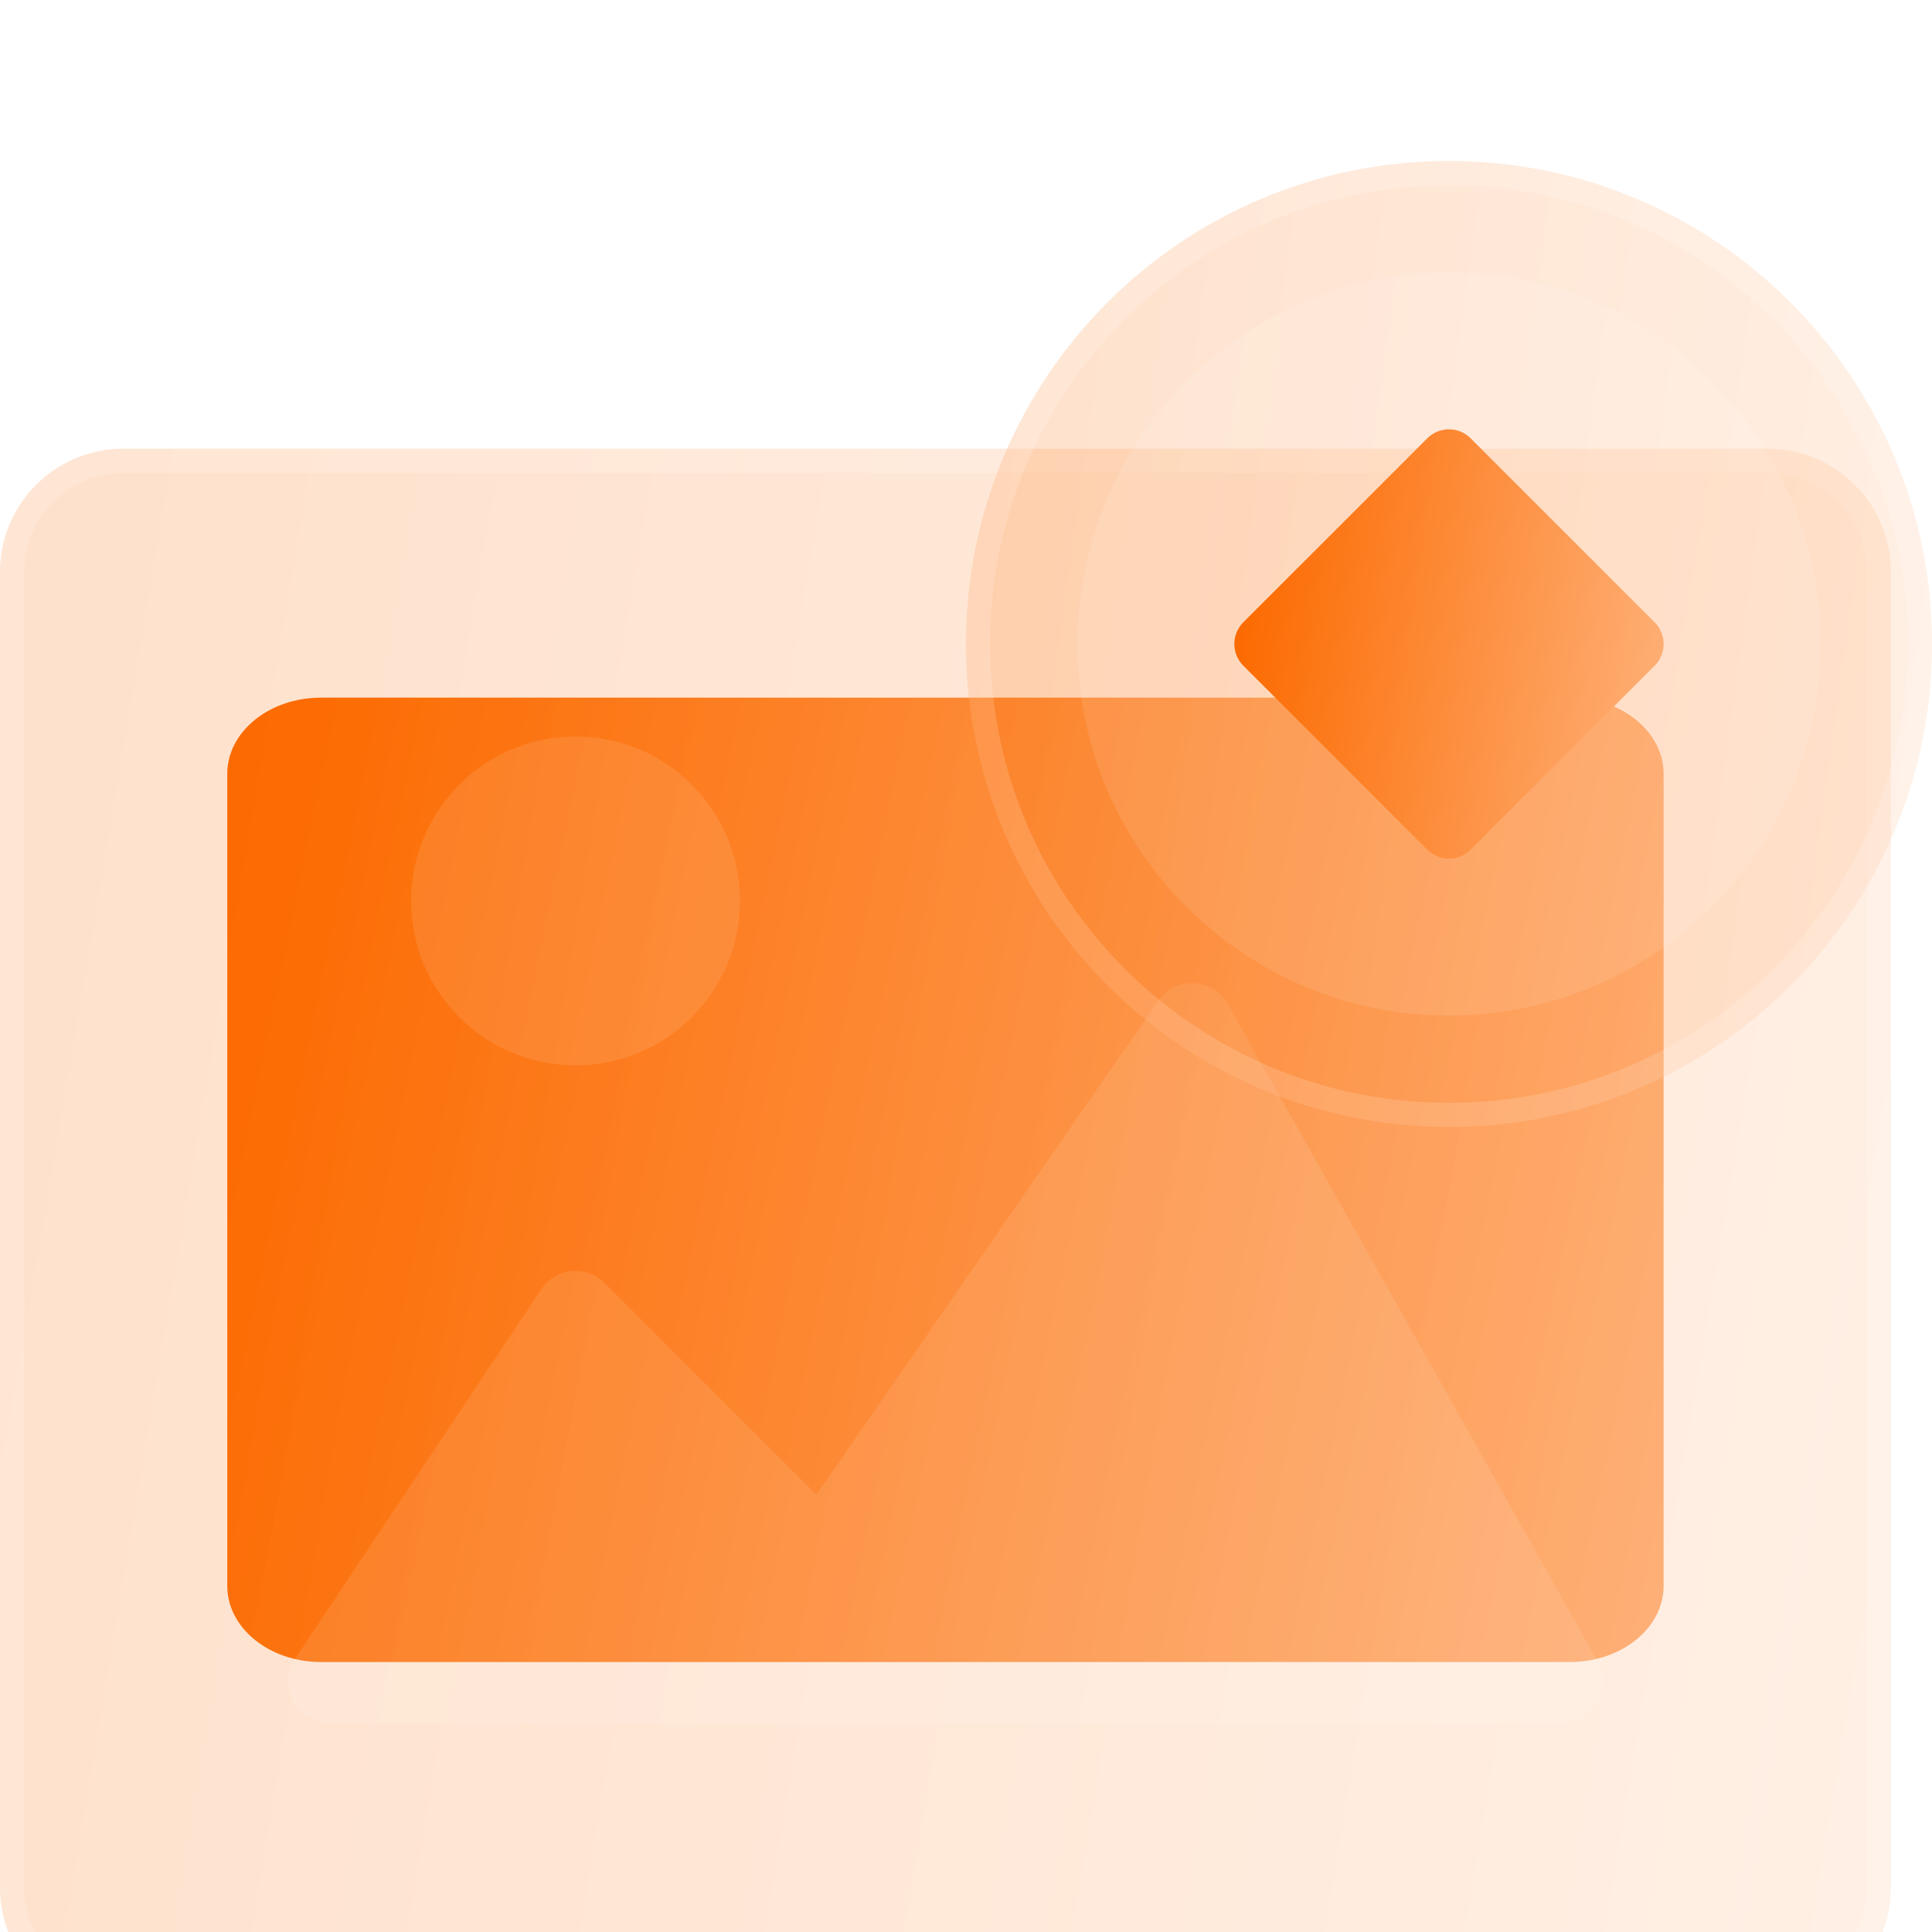 <svg width="96" height="96" viewBox="0 0 96 96" fill="none" xmlns="http://www.w3.org/2000/svg">
<path d="M78.009 34.666H15.948C13.377 34.666 11.293 36.36 11.293 38.449V78.802C11.293 80.892 13.377 82.585 15.948 82.585H78.009C80.58 82.585 82.664 80.892 82.664 78.802V38.449C82.664 36.36 80.58 34.666 78.009 34.666Z" fill="url(#paint0_linear_360_494)"/>
<g filter="url(#filter0_bi_360_494)">
<path d="M87.83 14.297H6.128C2.743 14.297 0 17.04 0 20.424V85.786C0 89.171 2.743 91.914 6.128 91.914H87.83C91.214 91.914 93.957 89.171 93.957 85.786V20.424C93.957 17.04 91.214 14.297 87.83 14.297Z" fill="url(#paint1_linear_360_494)" fill-opacity="0.2"/>
<path d="M6.128 14.897H87.83C90.883 14.897 93.357 17.371 93.357 20.424V85.786C93.357 88.839 90.883 91.314 87.83 91.314H6.128C3.075 91.314 0.6 88.839 0.6 85.786V20.424C0.6 17.371 3.075 14.897 6.128 14.897Z" stroke="white" stroke-opacity="0.15" stroke-width="1.2"/>
</g>
<g filter="url(#filter1_i_360_494)">
<path d="M28.596 44.936C33.108 44.936 36.766 41.278 36.766 36.766C36.766 32.254 33.108 28.596 28.596 28.596C24.084 28.596 20.425 32.254 20.425 36.766C20.425 41.278 24.084 44.936 28.596 44.936Z" fill="white" fill-opacity="0.1"/>
<path d="M79.396 74.573L61.013 41.892C60.668 41.278 60.032 40.887 59.33 40.853C58.631 40.81 57.955 41.151 57.555 41.731L40.565 66.272L30.042 55.749C29.609 55.318 29.02 55.112 28.395 55.161C27.787 55.22 27.237 55.551 26.898 56.059L14.643 74.442C14.226 75.07 14.185 75.874 14.541 76.538C14.896 77.202 15.589 77.617 16.342 77.617H77.619C78.344 77.617 79.016 77.233 79.382 76.606C79.747 75.978 79.753 75.204 79.396 74.573Z" fill="white" fill-opacity="0.1"/>
</g>
<g filter="url(#filter2_bi_360_494)">
<path d="M72 48C85.255 48 96 37.255 96 24C96 10.745 85.255 0 72 0C58.745 0 48 10.745 48 24C48 37.255 58.745 48 72 48Z" fill="url(#paint2_linear_360_494)" fill-opacity="0.2"/>
<path d="M95.4 24C95.4 36.923 84.924 47.4 72 47.4C59.077 47.4 48.6 36.923 48.6 24C48.6 11.076 59.077 0.6 72 0.6C84.924 0.6 95.4 11.076 95.4 24Z" stroke="white" stroke-opacity="0.15" stroke-width="1.2"/>
</g>
<g filter="url(#filter3_i_360_494)">
<path d="M71.999 42.463C82.195 42.463 90.461 34.197 90.461 24.001C90.461 13.805 82.195 5.54 71.999 5.54C61.803 5.54 53.538 13.805 53.538 24.001C53.538 34.197 61.803 42.463 71.999 42.463Z" fill="white" fill-opacity="0.1"/>
</g>
<g filter="url(#filter4_i_360_494)">
<path d="M71.999 34.666C71.595 34.666 71.207 34.505 70.922 34.219L61.779 25.076C61.493 24.791 61.333 24.403 61.333 23.999C61.333 23.595 61.493 23.207 61.779 22.922L70.922 13.779C71.207 13.493 71.595 13.332 71.999 13.332C72.403 13.332 72.791 13.493 73.076 13.779L82.219 22.922C82.505 23.207 82.665 23.595 82.665 23.999C82.665 24.403 82.505 24.791 82.219 25.076L73.076 34.219C72.791 34.505 72.403 34.666 71.999 34.666Z" fill="url(#paint3_linear_360_494)"/>
</g>
<defs>
<filter id="filter0_bi_360_494" x="-24" y="-9.703" width="141.958" height="125.617" filterUnits="userSpaceOnUse" color-interpolation-filters="sRGB">
<feFlood flood-opacity="0" result="BackgroundImageFix"/>
<feGaussianBlur in="BackgroundImageFix" stdDeviation="12"/>
<feComposite in2="SourceAlpha" operator="in" result="effect1_backgroundBlur_360_494"/>
<feBlend mode="normal" in="SourceGraphic" in2="effect1_backgroundBlur_360_494" result="shape"/>
<feColorMatrix in="SourceAlpha" type="matrix" values="0 0 0 0 0 0 0 0 0 0 0 0 0 0 0 0 0 0 127 0" result="hardAlpha"/>
<feOffset dy="8"/>
<feGaussianBlur stdDeviation="6"/>
<feComposite in2="hardAlpha" operator="arithmetic" k2="-1" k3="1"/>
<feColorMatrix type="matrix" values="0 0 0 0 1 0 0 0 0 1 0 0 0 0 1 0 0 0 0.15 0"/>
<feBlend mode="normal" in2="shape" result="effect2_innerShadow_360_494"/>
</filter>
<filter id="filter1_i_360_494" x="14.3" y="28.596" width="65.36" height="57.021" filterUnits="userSpaceOnUse" color-interpolation-filters="sRGB">
<feFlood flood-opacity="0" result="BackgroundImageFix"/>
<feBlend mode="normal" in="SourceGraphic" in2="BackgroundImageFix" result="shape"/>
<feColorMatrix in="SourceAlpha" type="matrix" values="0 0 0 0 0 0 0 0 0 0 0 0 0 0 0 0 0 0 127 0" result="hardAlpha"/>
<feOffset dy="8"/>
<feGaussianBlur stdDeviation="4"/>
<feComposite in2="hardAlpha" operator="arithmetic" k2="-1" k3="1"/>
<feColorMatrix type="matrix" values="0 0 0 0 1 0 0 0 0 1 0 0 0 0 1 0 0 0 0.1 0"/>
<feBlend mode="normal" in2="shape" result="effect1_innerShadow_360_494"/>
</filter>
<filter id="filter2_bi_360_494" x="24" y="-24" width="96" height="96" filterUnits="userSpaceOnUse" color-interpolation-filters="sRGB">
<feFlood flood-opacity="0" result="BackgroundImageFix"/>
<feGaussianBlur in="BackgroundImageFix" stdDeviation="12"/>
<feComposite in2="SourceAlpha" operator="in" result="effect1_backgroundBlur_360_494"/>
<feBlend mode="normal" in="SourceGraphic" in2="effect1_backgroundBlur_360_494" result="shape"/>
<feColorMatrix in="SourceAlpha" type="matrix" values="0 0 0 0 0 0 0 0 0 0 0 0 0 0 0 0 0 0 127 0" result="hardAlpha"/>
<feOffset dy="8"/>
<feGaussianBlur stdDeviation="6"/>
<feComposite in2="hardAlpha" operator="arithmetic" k2="-1" k3="1"/>
<feColorMatrix type="matrix" values="0 0 0 0 1 0 0 0 0 1 0 0 0 0 1 0 0 0 0.15 0"/>
<feBlend mode="normal" in2="shape" result="effect2_innerShadow_360_494"/>
</filter>
<filter id="filter3_i_360_494" x="53.538" y="5.54" width="36.923" height="44.923" filterUnits="userSpaceOnUse" color-interpolation-filters="sRGB">
<feFlood flood-opacity="0" result="BackgroundImageFix"/>
<feBlend mode="normal" in="SourceGraphic" in2="BackgroundImageFix" result="shape"/>
<feColorMatrix in="SourceAlpha" type="matrix" values="0 0 0 0 0 0 0 0 0 0 0 0 0 0 0 0 0 0 127 0" result="hardAlpha"/>
<feOffset dy="8"/>
<feGaussianBlur stdDeviation="4"/>
<feComposite in2="hardAlpha" operator="arithmetic" k2="-1" k3="1"/>
<feColorMatrix type="matrix" values="0 0 0 0 1 0 0 0 0 1 0 0 0 0 1 0 0 0 0.1 0"/>
<feBlend mode="normal" in2="shape" result="effect1_innerShadow_360_494"/>
</filter>
<filter id="filter4_i_360_494" x="61.333" y="13.332" width="21.333" height="29.333" filterUnits="userSpaceOnUse" color-interpolation-filters="sRGB">
<feFlood flood-opacity="0" result="BackgroundImageFix"/>
<feBlend mode="normal" in="SourceGraphic" in2="BackgroundImageFix" result="shape"/>
<feColorMatrix in="SourceAlpha" type="matrix" values="0 0 0 0 0 0 0 0 0 0 0 0 0 0 0 0 0 0 127 0" result="hardAlpha"/>
<feOffset dy="8"/>
<feGaussianBlur stdDeviation="4"/>
<feComposite in2="hardAlpha" operator="arithmetic" k2="-1" k3="1"/>
<feColorMatrix type="matrix" values="0 0 0 0 1 0 0 0 0 1 0 0 0 0 1 0 0 0 0.1 0"/>
<feBlend mode="normal" in2="shape" result="effect1_innerShadow_360_494"/>
</filter>
<linearGradient id="paint0_linear_360_494" x1="14.267" y1="44.25" x2="90.313" y2="59.981" gradientUnits="userSpaceOnUse">
<stop stop-color="#FC6A00"/>
<stop offset="1" stop-color="#FEB580"/>
</linearGradient>
<linearGradient id="paint1_linear_360_494" x1="3.915" y1="29.82" x2="105.442" y2="46.89" gradientUnits="userSpaceOnUse">
<stop stop-color="#FC6A00"/>
<stop offset="1" stop-color="#FEB580"/>
</linearGradient>
<linearGradient id="paint2_linear_360_494" x1="50" y1="9.6" x2="102.324" y2="16.867" gradientUnits="userSpaceOnUse">
<stop stop-color="#FC6A00"/>
<stop offset="1" stop-color="#FEB580"/>
</linearGradient>
<linearGradient id="paint3_linear_360_494" x1="62.221" y1="17.599" x2="85.476" y2="20.829" gradientUnits="userSpaceOnUse">
<stop stop-color="#FC6A00"/>
<stop offset="1" stop-color="#FEB580"/>
</linearGradient>
</defs>
</svg>
